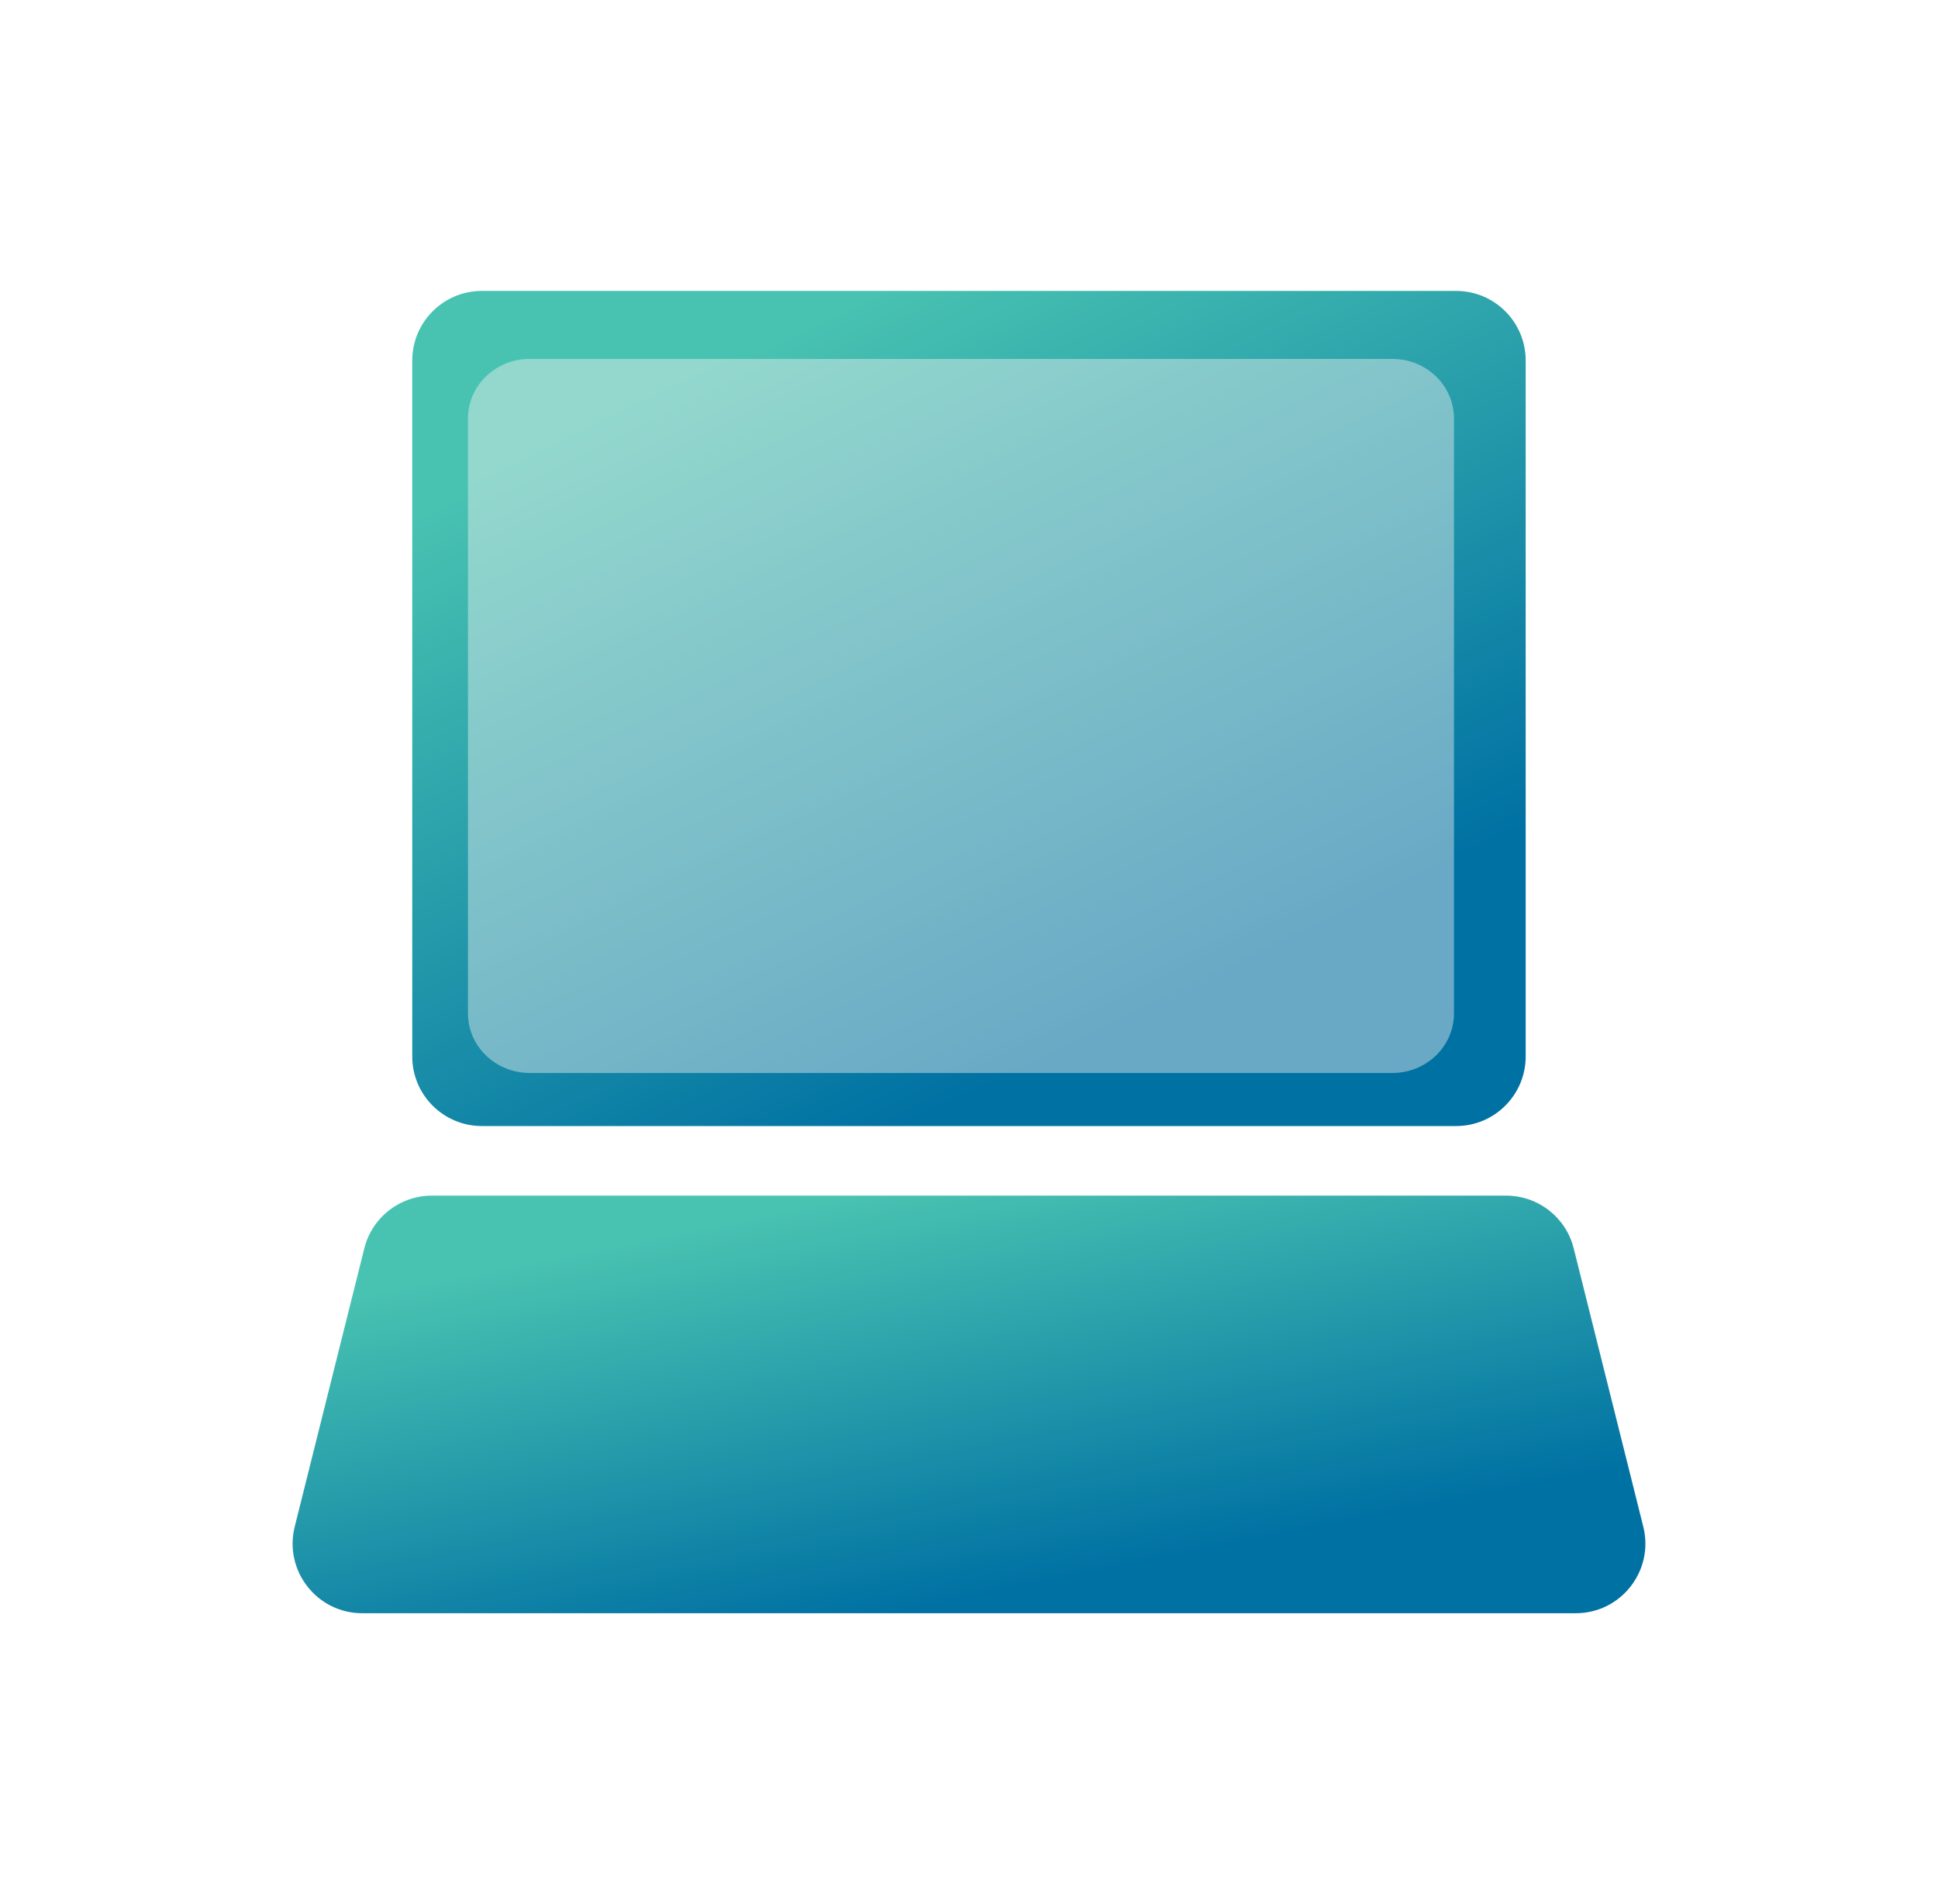 <svg width="57" height="56" viewBox="0 0 57 56" fill="none" xmlns="http://www.w3.org/2000/svg">
<g filter="url(#filter0_d_1005_51734)">
<path d="M10.715 36.714C10.943 35.803 11.761 35.164 12.701 35.164H44.3C45.239 35.164 46.057 35.803 46.285 36.714L48.332 44.901C48.655 46.193 47.678 47.445 46.346 47.445H10.654C9.322 47.445 8.345 46.193 8.668 44.901L10.715 36.714Z" fill="url(#paint0_linear_1005_51734)"/>
</g>
<g filter="url(#filter1_d_1005_51734)">
<path d="M12.125 10.602C12.125 9.472 13.042 8.556 14.172 8.556H42.827C43.957 8.556 44.873 9.472 44.873 10.602V31.07C44.873 32.2 43.957 33.117 42.827 33.117H14.172C13.042 33.117 12.125 32.2 12.125 31.07V10.602Z" fill="url(#paint1_linear_1005_51734)"/>
<path d="M13.764 12.306C13.764 11.339 14.576 10.556 15.577 10.556H40.952C41.953 10.556 42.764 11.339 42.764 12.306V29.806C42.764 30.772 41.953 31.556 40.952 31.556H15.577C14.576 31.556 13.764 30.772 13.764 29.806V12.306Z" fill="#F1F1F1" fill-opacity="0.44"/>
</g>
<defs>
<filter id="filter0_d_1005_51734" x="0.606" y="27.164" width="55.788" height="28.281" filterUnits="userSpaceOnUse" color-interpolation-filters="sRGB">
<feFlood flood-opacity="0" result="BackgroundImageFix"/>
<feColorMatrix in="SourceAlpha" type="matrix" values="0 0 0 0 0 0 0 0 0 0 0 0 0 0 0 0 0 0 127 0" result="hardAlpha"/>
<feOffset/>
<feGaussianBlur stdDeviation="4"/>
<feComposite in2="hardAlpha" operator="out"/>
<feColorMatrix type="matrix" values="0 0 0 0 1 0 0 0 0 1 0 0 0 0 1 0 0 0 0.8 0"/>
<feBlend mode="normal" in2="BackgroundImageFix" result="effect1_dropShadow_1005_51734"/>
<feBlend mode="normal" in="SourceGraphic" in2="effect1_dropShadow_1005_51734" result="shape"/>
</filter>
<filter id="filter1_d_1005_51734" x="4.125" y="0.556" width="48.748" height="40.561" filterUnits="userSpaceOnUse" color-interpolation-filters="sRGB">
<feFlood flood-opacity="0" result="BackgroundImageFix"/>
<feColorMatrix in="SourceAlpha" type="matrix" values="0 0 0 0 0 0 0 0 0 0 0 0 0 0 0 0 0 0 127 0" result="hardAlpha"/>
<feOffset/>
<feGaussianBlur stdDeviation="4"/>
<feComposite in2="hardAlpha" operator="out"/>
<feColorMatrix type="matrix" values="0 0 0 0 1 0 0 0 0 1 0 0 0 0 1 0 0 0 0.8 0"/>
<feBlend mode="normal" in2="BackgroundImageFix" result="effect1_dropShadow_1005_51734"/>
<feBlend mode="normal" in="SourceGraphic" in2="effect1_dropShadow_1005_51734" result="shape"/>
</filter>
<linearGradient id="paint0_linear_1005_51734" x1="14.574" y1="37.156" x2="16.999" y2="49.303" gradientUnits="userSpaceOnUse">
<stop stop-color="#49C3B1"/>
<stop offset="1" stop-color="#0071A3"/>
</linearGradient>
<linearGradient id="paint1_linear_1005_51734" x1="17.038" y1="12.539" x2="26.957" y2="32.99" gradientUnits="userSpaceOnUse">
<stop stop-color="#49C3B1"/>
<stop offset="1" stop-color="#0071A3"/>
</linearGradient>
</defs>
</svg>
